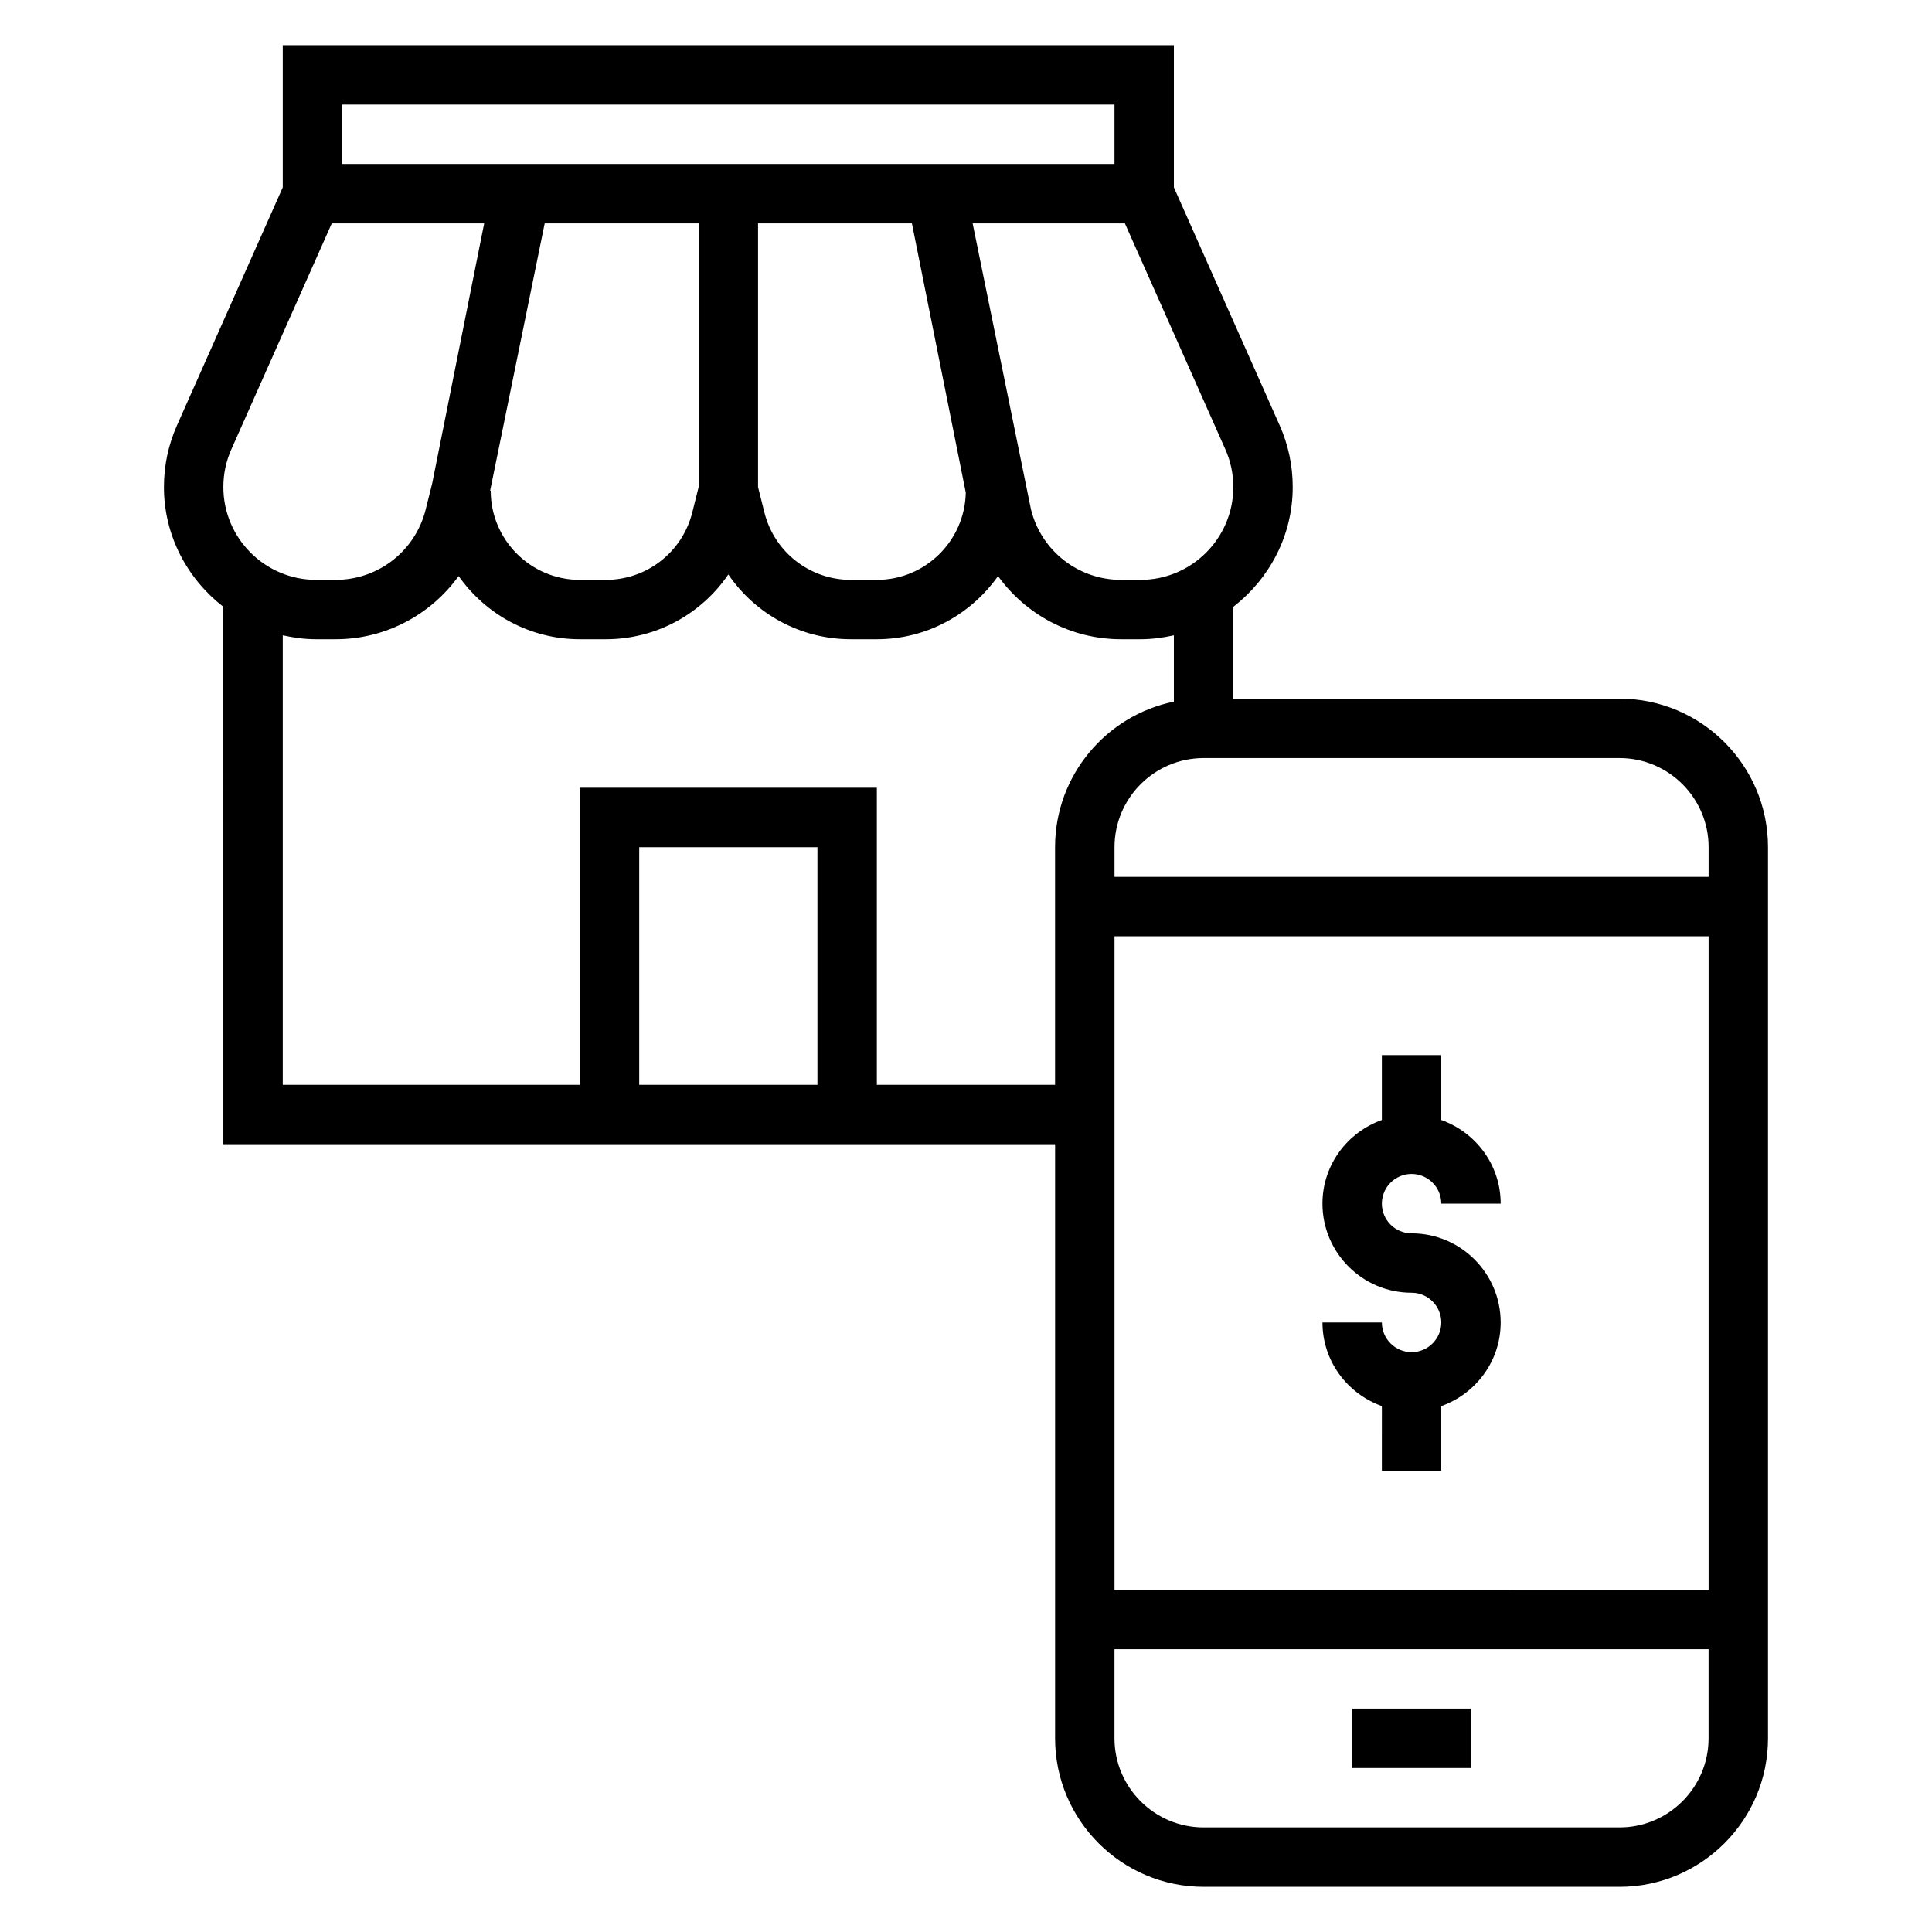 <?xml version="1.0" encoding="UTF-8"?>
<!-- Uploaded to: ICON Repo, www.svgrepo.com, Generator: ICON Repo Mixer Tools -->
<svg fill="#000000" width="800px" height="800px" version="1.1" viewBox="144 144 512 512" xmlns="http://www.w3.org/2000/svg">
 <g>
  <path d="m573.18 329.15h-102.34v-24.34c9.508-7.383 15.742-18.797 15.742-31.738 0-5.684-1.164-11.195-3.481-16.391l-28.008-63.023v-37.691h-236.16v37.691l-28.008 63.023c-2.316 5.195-3.481 10.707-3.481 16.383 0 12.941 6.234 24.355 15.742 31.738l0.004 142.43h220.42v157.44c0 21.703 17.656 39.359 39.359 39.359h110.21c21.703 0 39.359-17.656 39.359-39.359v-236.16c0-21.703-17.656-39.363-39.359-39.363zm23.617 39.363v7.871h-157.44v-7.871c0-13.02 10.598-23.617 23.617-23.617h110.21c13.02 0 23.617 10.594 23.617 23.617zm-157.44 23.613h157.44v173.18l-157.44 0.004zm31.488-119.06c0 13.562-11.039 24.602-24.602 24.602h-5.156c-11.312 0-21.121-7.66-23.859-18.633l-15.469-75.832h40.352l26.617 59.875c1.398 3.164 2.117 6.531 2.117 9.988zm-141.7 0.016-1.676 6.699c-2.629 10.523-12.051 17.887-22.906 17.887h-6.902c-13.02 0-23.617-10.598-23.617-23.617h-0.156l14.461-70.848h40.797zm15.746-69.879h40.777l14.273 71.336c-0.262 12.793-10.707 23.129-23.562 23.129h-6.902c-10.855 0-20.277-7.359-22.906-17.887l-1.68-6.699zm-110.21-31.488h204.67v15.742h-204.67zm-29.371 91.363 26.613-59.875h40.391l-13.785 68.941-1.723 6.887c-2.738 10.977-12.555 18.637-23.859 18.637h-5.156c-13.562 0-24.598-11.039-24.598-24.602 0-3.457 0.715-6.824 2.117-9.988zm155.32 168.41h-47.23v-62.977h47.23zm15.746 0v-78.723h-78.719v78.719l-78.723 0.004v-119.13c2.859 0.645 5.801 1.047 8.855 1.047h5.156c13.266 0 25.191-6.496 32.598-16.742 7.133 10.098 18.84 16.742 32.113 16.742h6.902c13.312 0 25.285-6.668 32.457-17.168 7.172 10.5 19.145 17.168 32.457 17.168h6.902c13.273 0 24.977-6.644 32.109-16.742 7.406 10.246 19.332 16.742 32.598 16.742h5.156c3.047 0 5.992-0.402 8.855-1.047v17.586c-17.941 3.66-31.488 19.555-31.488 38.566v62.977zm196.8 196.8h-110.21c-13.02 0-23.617-10.598-23.617-23.617v-23.617h157.44v23.617c0 13.02-10.598 23.617-23.617 23.617z"/>
  <path d="m502.34 596.8h31.488v15.742h-31.488z"/>
  <path d="m518.08 470.85c-4.336 0-7.871-3.527-7.871-7.871s3.535-7.871 7.871-7.871 7.871 3.527 7.871 7.871h15.742c0-10.25-6.606-18.91-15.742-22.168v-17.195h-15.742v17.191c-9.141 3.258-15.742 11.918-15.742 22.168 0 13.02 10.598 23.617 23.617 23.617 4.336 0 7.871 3.527 7.871 7.871s-3.535 7.871-7.871 7.871c-4.336 0-7.871-3.527-7.871-7.871h-15.742c0 10.25 6.606 18.91 15.742 22.168l-0.004 17.195h15.742v-17.191c9.141-3.258 15.742-11.918 15.742-22.168 0.004-13.023-10.594-23.617-23.613-23.617z"/>
 </g>
</svg>